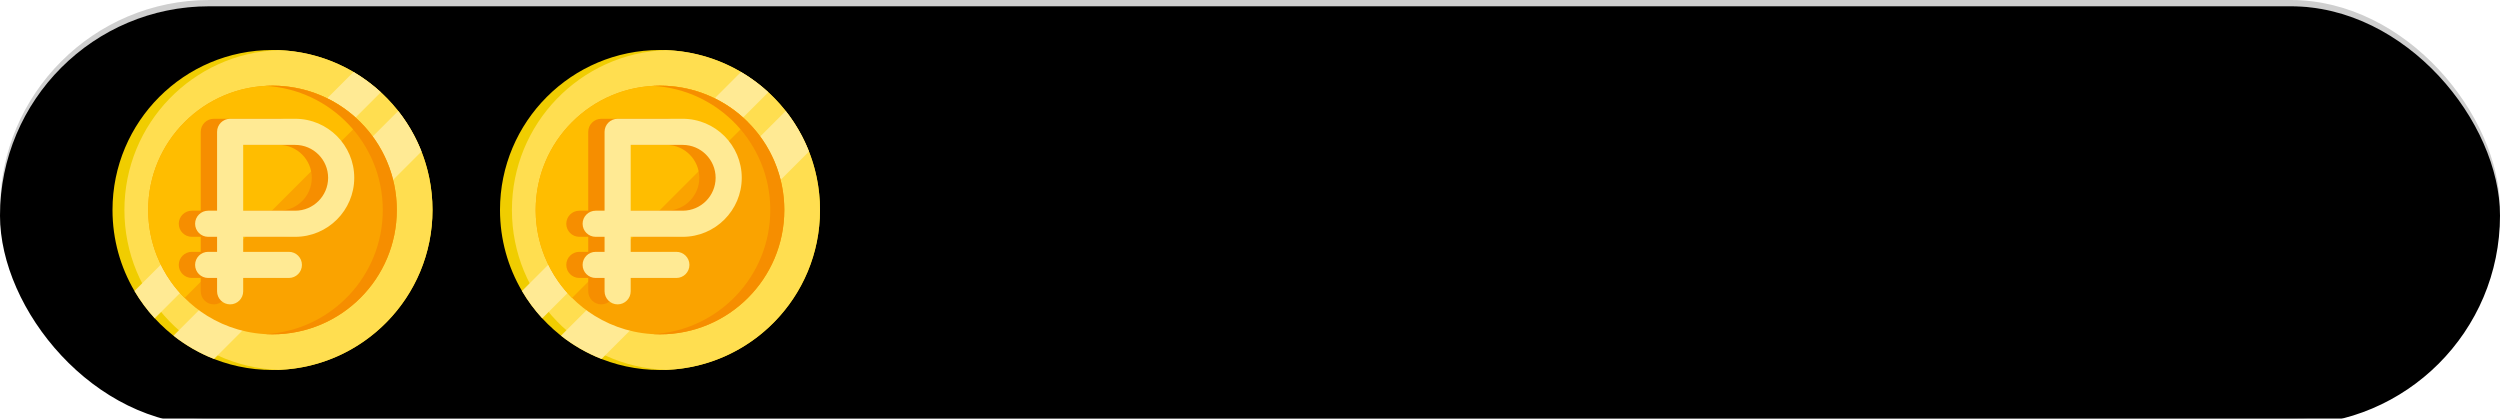 <?xml version="1.0" encoding="UTF-8"?> <svg xmlns="http://www.w3.org/2000/svg" xmlns:xlink="http://www.w3.org/1999/xlink" width="400px" height="67px" viewBox="0 0 400 67"> <title>Artboard Copy</title> <defs> <rect id="path-1" x="0" y="0" width="400" height="67" rx="33.5"></rect> <filter x="-0.5%" y="-3.0%" width="101.0%" height="106.0%" filterUnits="objectBoundingBox" id="filter-2"> <feGaussianBlur stdDeviation="1.5" in="SourceAlpha" result="shadowBlurInner1"></feGaussianBlur> <feOffset dx="0" dy="1" in="shadowBlurInner1" result="shadowOffsetInner1"></feOffset> <feComposite in="shadowOffsetInner1" in2="SourceAlpha" operator="arithmetic" k2="-1" k3="1" result="shadowInnerInner1"></feComposite> <feColorMatrix values="0 0 0 0 0 0 0 0 0 0 0 0 0 0 0 0 0 0 0.104 0" type="matrix" in="shadowInnerInner1"></feColorMatrix> </filter> </defs> <g id="Artboard-Copy" stroke="none" stroke-width="1" fill="none" fill-rule="evenodd"> <g id="Rectangle"> <use fill-opacity="0.047" fill="#000000" fill-rule="evenodd" xlink:href="#path-1"></use> <use fill="black" fill-opacity="1" filter="url(#filter-2)" xlink:href="#path-1"></use> <rect stroke-opacity="0.149" stroke="#000000" stroke-width="1" stroke-linejoin="square" x="0.5" y="0.5" width="399" height="66" rx="33"></rect> </g> <g id="ruble" transform="translate(18, 8)" fill-rule="nonzero"> <g id="Group"> <path d="M51.2,25.6 C51.2,39.739 39.739,51.2 25.6,51.2 C18.147,51.2 11.437,48.015 6.759,42.932 C5.531,41.597 4.443,40.131 3.517,38.559 C1.282,34.757 0,30.328 0,25.6 C0,11.461 11.461,0 25.6,0 C30.329,0 34.759,1.282 38.559,3.518 C40.131,4.443 41.596,5.531 42.931,6.76 C48.014,11.436 51.2,18.147 51.2,25.6 Z" id="Path" fill="#F0CD00"></path> <path d="M51.2,25.6 C51.2,39.42 40.251,50.682 26.553,51.182 C12.855,50.682 1.906,39.42 1.906,25.6 C1.906,11.78 12.855,0.518 26.553,0.018 C40.251,0.518 51.2,11.78 51.2,25.6 Z" id="Path" fill="#FFDE50"></path> <path d="M42.931,6.76 L6.759,42.932 C5.531,41.597 4.443,40.131 3.517,38.559 L38.559,3.518 C40.131,4.443 41.596,5.531 42.931,6.76 Z" id="Path" fill="#FFEA94"></path> <path d="M49.434,16.241 L16.24,49.435 C13.89,48.511 11.709,47.25 9.758,45.711 L45.711,9.758 C47.25,11.709 48.511,13.89 49.434,16.241 Z" id="Path" fill="#FFEA94"></path> <path d="M45.493,25.6 C45.493,36.586 36.586,45.493 25.6,45.493 C21.774,45.493 18.2,44.412 15.167,42.54 C13.845,41.725 12.627,40.758 11.534,39.665 C10.73,38.863 9.994,37.99 9.337,37.059 C8.432,35.777 7.675,34.383 7.091,32.903 C6.226,30.714 5.739,28.333 5.709,25.845 C5.707,25.763 5.707,25.682 5.707,25.6 C5.707,14.614 14.613,5.707 25.6,5.707 C25.682,5.707 25.764,5.707 25.846,5.709 C28.334,5.739 30.714,6.227 32.903,7.091 C34.383,7.676 35.777,8.432 37.059,9.337 C37.99,9.995 38.862,10.73 39.665,11.534 C40.758,12.626 41.725,13.845 42.54,15.167 C44.412,18.2 45.493,21.774 45.493,25.6 Z" id="Path" fill="#FAA300"></path> <path d="M39.665,11.534 L11.534,39.665 C10.73,38.863 9.994,37.99 9.337,37.059 C8.432,35.777 7.675,34.383 7.091,32.903 C6.226,30.714 5.739,28.333 5.709,25.845 C5.707,25.763 5.707,25.682 5.707,25.6 C5.707,14.614 14.613,5.707 25.6,5.707 C25.682,5.707 25.764,5.707 25.846,5.709 C28.334,5.739 30.714,6.227 32.903,7.091 C34.383,7.676 35.777,8.432 37.059,9.337 C37.99,9.995 38.862,10.73 39.665,11.534 Z" id="Path" fill="#FFBD00"></path> <path d="M45.492,25.6 C45.492,36.586 36.586,45.493 25.599,45.493 C25.222,45.493 24.848,45.482 24.476,45.461 C34.94,44.879 43.245,36.209 43.245,25.6 C43.245,14.991 34.94,6.321 24.476,5.739 C24.848,5.718 25.222,5.707 25.599,5.707 C36.586,5.707 45.492,14.614 45.492,25.6 Z" id="Path" fill="#F68E00"></path> </g> <path d="M26.625,29.891 C31.832,29.891 36.068,25.654 36.068,20.448 C36.068,15.241 31.831,11.005 26.625,11.005 L16.208,11.005 C15.054,11.005 14.118,11.94 14.118,13.095 L14.118,25.711 L12.695,25.711 C11.541,25.711 10.605,26.647 10.605,27.801 C10.605,28.955 11.541,29.891 12.695,29.891 L14.118,29.891 L14.118,32.294 L12.695,32.294 C11.541,32.294 10.605,33.23 10.605,34.384 C10.605,35.538 11.541,36.474 12.695,36.474 L14.118,36.474 L14.118,38.609 C14.118,39.763 15.054,40.699 16.208,40.699 C17.362,40.699 18.298,39.763 18.298,38.609 L18.298,36.474 L25.607,36.474 C26.762,36.474 27.697,35.538 27.697,34.384 C27.697,33.23 26.762,32.294 25.607,32.294 L18.298,32.294 L18.298,29.891 L26.625,29.891 Z M18.298,15.184 L26.625,15.184 C29.527,15.184 31.888,17.546 31.888,20.448 C31.888,23.35 29.527,25.711 26.625,25.711 L18.298,25.711 L18.298,15.184 Z" id="Shape" fill="#F68E00"></path> <path d="M29.237,29.891 C34.444,29.891 38.68,25.654 38.68,20.448 C38.68,15.241 34.444,11.005 29.237,11.005 L18.82,11.005 C17.666,11.005 16.731,11.94 16.731,13.095 L16.731,25.711 L15.307,25.711 C14.153,25.711 13.217,26.647 13.217,27.801 C13.217,28.955 14.153,29.891 15.307,29.891 L16.731,29.891 L16.731,32.294 L15.307,32.294 C14.153,32.294 13.217,33.23 13.217,34.384 C13.217,35.538 14.153,36.474 15.307,36.474 L16.731,36.474 L16.731,38.609 C16.731,39.763 17.666,40.699 18.82,40.699 C19.975,40.699 20.91,39.763 20.91,38.609 L20.91,36.474 L28.22,36.474 C29.374,36.474 30.31,35.538 30.31,34.384 C30.31,33.23 29.374,32.294 28.22,32.294 L20.91,32.294 L20.91,29.891 L29.237,29.891 Z M20.91,15.184 L29.237,15.184 C32.139,15.184 34.5,17.546 34.5,20.448 C34.5,23.35 32.139,25.711 29.237,25.711 L20.91,25.711 L20.91,15.184 Z" id="Shape" fill="#FFEA94"></path> </g> <g id="ruble" transform="translate(80, 8)" fill-rule="nonzero"> <g id="Group"> <path d="M51.2,25.6 C51.2,39.739 39.739,51.2 25.6,51.2 C18.147,51.2 11.437,48.015 6.759,42.932 C5.531,41.597 4.443,40.131 3.517,38.559 C1.282,34.757 0,30.328 0,25.6 C0,11.461 11.461,0 25.6,0 C30.329,0 34.759,1.282 38.559,3.518 C40.131,4.443 41.596,5.531 42.931,6.76 C48.014,11.436 51.2,18.147 51.2,25.6 Z" id="Path" fill="#F0CD00"></path> <path d="M51.2,25.6 C51.2,39.42 40.251,50.682 26.553,51.182 C12.855,50.682 1.906,39.42 1.906,25.6 C1.906,11.78 12.855,0.518 26.553,0.018 C40.251,0.518 51.2,11.78 51.2,25.6 Z" id="Path" fill="#FFDE50"></path> <path d="M42.931,6.76 L6.759,42.932 C5.531,41.597 4.443,40.131 3.517,38.559 L38.559,3.518 C40.131,4.443 41.596,5.531 42.931,6.76 Z" id="Path" fill="#FFEA94"></path> <path d="M49.434,16.241 L16.24,49.435 C13.89,48.511 11.709,47.25 9.758,45.711 L45.711,9.758 C47.25,11.709 48.511,13.89 49.434,16.241 Z" id="Path" fill="#FFEA94"></path> <path d="M45.493,25.6 C45.493,36.586 36.586,45.493 25.6,45.493 C21.774,45.493 18.2,44.412 15.167,42.54 C13.845,41.725 12.627,40.758 11.534,39.665 C10.73,38.863 9.994,37.99 9.337,37.059 C8.432,35.777 7.675,34.383 7.091,32.903 C6.226,30.714 5.739,28.333 5.709,25.845 C5.707,25.763 5.707,25.682 5.707,25.6 C5.707,14.614 14.613,5.707 25.6,5.707 C25.682,5.707 25.764,5.707 25.846,5.709 C28.334,5.739 30.714,6.227 32.903,7.091 C34.383,7.676 35.777,8.432 37.059,9.337 C37.99,9.995 38.862,10.73 39.665,11.534 C40.758,12.626 41.725,13.845 42.54,15.167 C44.412,18.2 45.493,21.774 45.493,25.6 Z" id="Path" fill="#FAA300"></path> <path d="M39.665,11.534 L11.534,39.665 C10.73,38.863 9.994,37.99 9.337,37.059 C8.432,35.777 7.675,34.383 7.091,32.903 C6.226,30.714 5.739,28.333 5.709,25.845 C5.707,25.763 5.707,25.682 5.707,25.6 C5.707,14.614 14.613,5.707 25.6,5.707 C25.682,5.707 25.764,5.707 25.846,5.709 C28.334,5.739 30.714,6.227 32.903,7.091 C34.383,7.676 35.777,8.432 37.059,9.337 C37.99,9.995 38.862,10.73 39.665,11.534 Z" id="Path" fill="#FFBD00"></path> <path d="M45.492,25.6 C45.492,36.586 36.586,45.493 25.599,45.493 C25.222,45.493 24.848,45.482 24.476,45.461 C34.94,44.879 43.245,36.209 43.245,25.6 C43.245,14.991 34.94,6.321 24.476,5.739 C24.848,5.718 25.222,5.707 25.599,5.707 C36.586,5.707 45.492,14.614 45.492,25.6 Z" id="Path" fill="#F68E00"></path> </g> <path d="M26.625,29.891 C31.832,29.891 36.068,25.654 36.068,20.448 C36.068,15.241 31.831,11.005 26.625,11.005 L16.208,11.005 C15.054,11.005 14.118,11.94 14.118,13.095 L14.118,25.711 L12.695,25.711 C11.541,25.711 10.605,26.647 10.605,27.801 C10.605,28.955 11.541,29.891 12.695,29.891 L14.118,29.891 L14.118,32.294 L12.695,32.294 C11.541,32.294 10.605,33.23 10.605,34.384 C10.605,35.538 11.541,36.474 12.695,36.474 L14.118,36.474 L14.118,38.609 C14.118,39.763 15.054,40.699 16.208,40.699 C17.362,40.699 18.298,39.763 18.298,38.609 L18.298,36.474 L25.607,36.474 C26.762,36.474 27.697,35.538 27.697,34.384 C27.697,33.23 26.762,32.294 25.607,32.294 L18.298,32.294 L18.298,29.891 L26.625,29.891 Z M18.298,15.184 L26.625,15.184 C29.527,15.184 31.888,17.546 31.888,20.448 C31.888,23.35 29.527,25.711 26.625,25.711 L18.298,25.711 L18.298,15.184 Z" id="Shape" fill="#F68E00"></path> <path d="M29.237,29.891 C34.444,29.891 38.68,25.654 38.68,20.448 C38.68,15.241 34.444,11.005 29.237,11.005 L18.82,11.005 C17.666,11.005 16.731,11.94 16.731,13.095 L16.731,25.711 L15.307,25.711 C14.153,25.711 13.217,26.647 13.217,27.801 C13.217,28.955 14.153,29.891 15.307,29.891 L16.731,29.891 L16.731,32.294 L15.307,32.294 C14.153,32.294 13.217,33.23 13.217,34.384 C13.217,35.538 14.153,36.474 15.307,36.474 L16.731,36.474 L16.731,38.609 C16.731,39.763 17.666,40.699 18.82,40.699 C19.975,40.699 20.91,39.763 20.91,38.609 L20.91,36.474 L28.22,36.474 C29.374,36.474 30.31,35.538 30.31,34.384 C30.31,33.23 29.374,32.294 28.22,32.294 L20.91,32.294 L20.91,29.891 L29.237,29.891 Z M20.91,15.184 L29.237,15.184 C32.139,15.184 34.5,17.546 34.5,20.448 C34.5,23.35 32.139,25.711 29.237,25.711 L20.91,25.711 L20.91,15.184 Z" id="Shape" fill="#FFEA94"></path> </g> </g> </svg> 